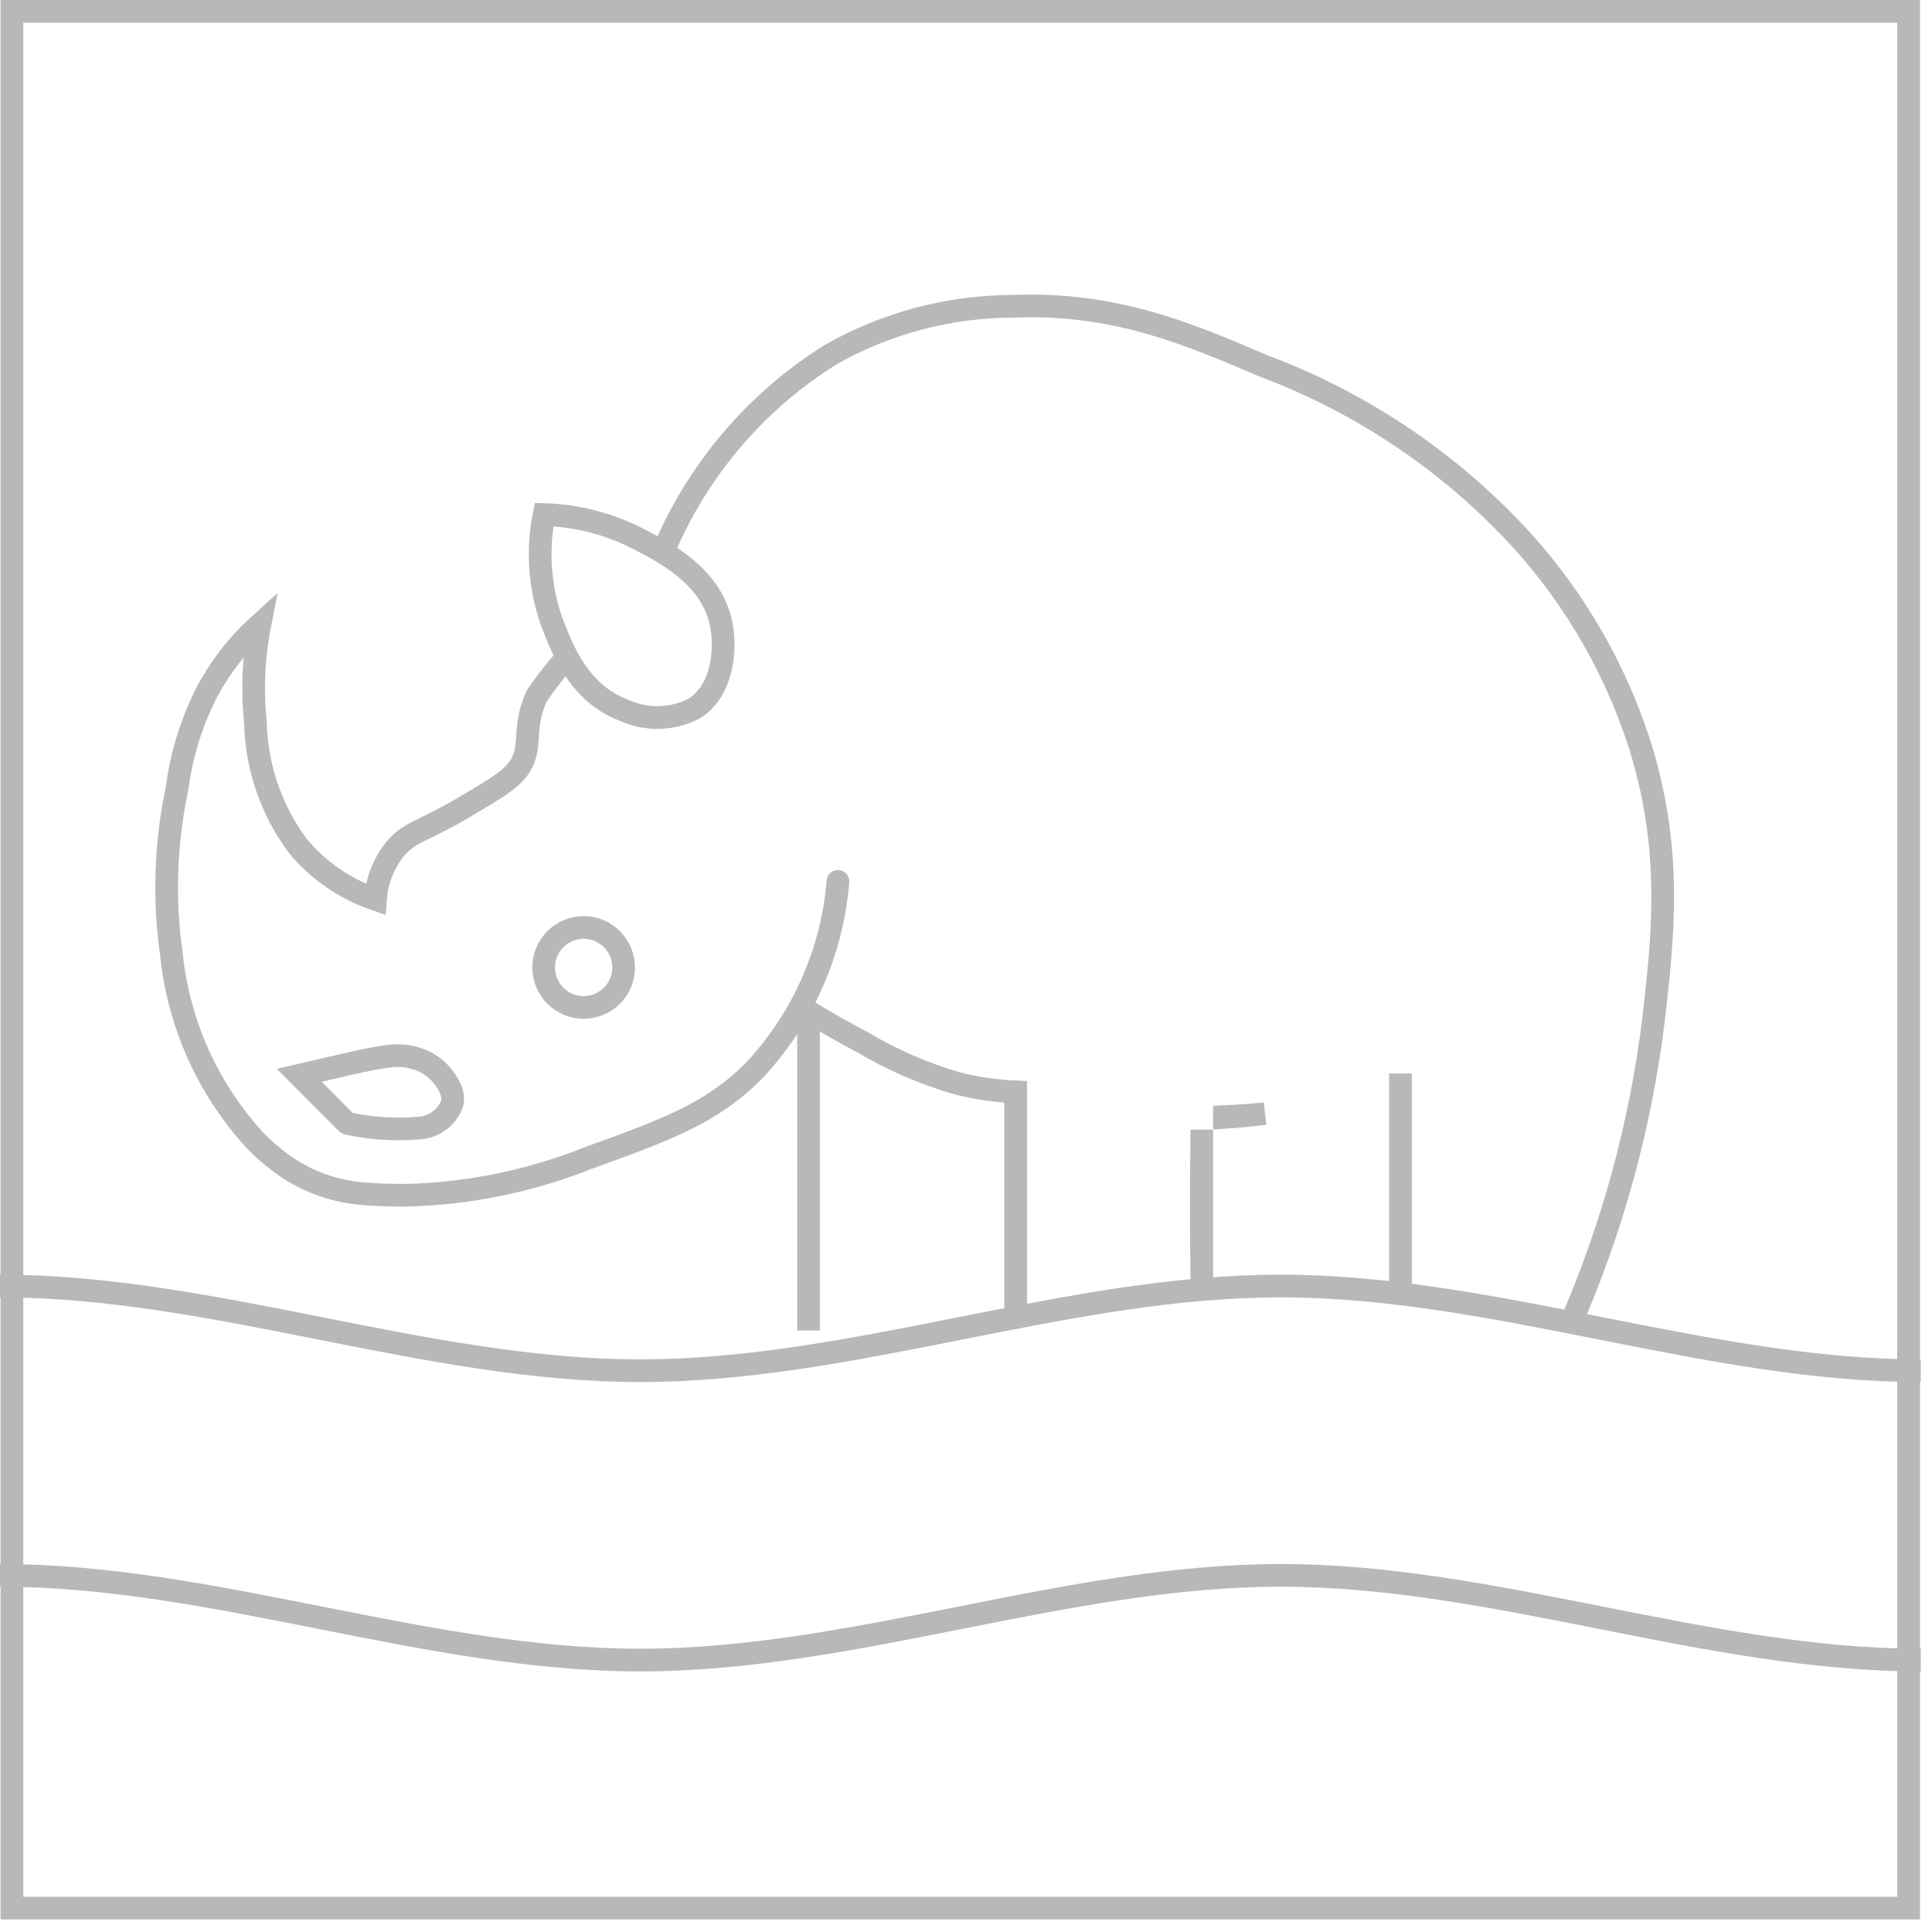 <svg width="86" height="86" viewBox="0 0 86 86" fill="none" xmlns="http://www.w3.org/2000/svg">
<path d="M84.96 0.505H0.53V84.935H84.96V0.505Z" stroke="#B8B8B8" stroke-width="1.01" stroke-miterlimit="10"/>
<path d="M0 57.245C9.5 57.245 19 61.015 28.5 61.015C38 61.015 47.5 57.245 57 57.245C66.5 57.245 76 61.015 85.5 61.015" stroke="#B8B8B8" stroke-width="1.01" stroke-miterlimit="10"/>
<path d="M0 70.125C9.5 70.125 19 73.895 28.5 73.895C38 73.895 47.5 70.125 57 70.125C66.5 70.125 76 73.895 85.5 73.895" stroke="#B8B8B8" stroke-width="1.01" stroke-miterlimit="10"/>
<path d="M62.34 57.785V47.785" stroke="#B8B8B8" stroke-width="1.01" stroke-miterlimit="10"/>
<path d="M29.51 24.585C31.024 20.954 33.627 17.883 36.96 15.795C39.438 14.384 42.239 13.64 45.09 13.635C49.62 13.445 52.94 14.875 56.26 16.295C60.422 17.855 64.181 20.329 67.26 23.535C69.97 26.361 71.974 29.788 73.11 33.535C74.44 38.085 74.02 41.745 73.61 45.345C73.033 50.085 71.763 54.714 69.84 59.085" stroke="#B8B8B8" stroke-width="1.01" stroke-miterlimit="10"/>
<path d="M24.22 22.905C25.695 22.949 27.141 23.325 28.45 24.005C29.65 24.625 31.65 25.665 32.09 27.725C32.34 28.885 32.18 30.725 30.91 31.535C30.427 31.787 29.893 31.925 29.349 31.939C28.805 31.953 28.265 31.842 27.77 31.615C25.77 30.865 25.04 28.885 24.64 27.895C24.031 26.305 23.885 24.575 24.22 22.905Z" stroke="#B8B8B8" stroke-width="1.01" stroke-miterlimit="10"/>
<path d="M25.15 29.355C24.694 29.875 24.269 30.423 23.88 30.995C23.32 32.285 23.61 32.995 23.31 33.785C23.01 34.575 22.24 34.995 20.64 35.945C18.81 37.035 18.14 37.025 17.47 37.945C17.027 38.557 16.764 39.281 16.71 40.035C15.375 39.577 14.189 38.765 13.28 37.685C12.084 36.089 11.416 34.159 11.37 32.165C11.218 30.703 11.286 29.227 11.57 27.785C10.621 28.643 9.826 29.658 9.22 30.785C8.527 32.137 8.074 33.598 7.88 35.105C7.365 37.528 7.28 40.023 7.63 42.475C7.947 45.576 9.259 48.491 11.37 50.785C11.614 51.032 11.871 51.266 12.14 51.485C13.268 52.439 14.667 53.016 16.14 53.135C16.73 53.185 17.37 53.205 18.06 53.205C20.847 53.14 23.6 52.577 26.19 51.545C29.71 50.275 31.68 49.545 33.55 47.675C35.719 45.367 37.041 42.392 37.3 39.235" stroke="#B8B8B8" stroke-width="1.01" stroke-miterlimit="10" stroke-linecap="round"/>
<path d="M35.99 59.225V45.105" stroke="#B8B8B8" stroke-width="1.01" stroke-miterlimit="10"/>
<path d="M35.77 44.895C36.71 45.485 37.71 46.035 38.36 46.375C39.692 47.171 41.12 47.792 42.61 48.225C43.462 48.44 44.333 48.567 45.21 48.605V58.685" stroke="#B8B8B8" stroke-width="1.01" stroke-miterlimit="10"/>
<path d="M53.5 57.055H53.494C53.466 54.965 53.464 52.874 53.487 50.784C53.492 50.784 53.496 50.784 53.5 50.784V57.055ZM56.304 49.57C55.705 49.65 55.103 49.709 54.5 49.744V49.7C55.103 49.676 55.704 49.632 56.304 49.57Z" fill="#B7D8F2" stroke="#B8B8B8"/>
<path d="M25.98 44.845C26.963 44.845 27.76 44.048 27.76 43.065C27.76 42.082 26.963 41.285 25.98 41.285C24.997 41.285 24.2 42.082 24.2 43.065C24.2 44.048 24.997 44.845 25.98 44.845Z" stroke="#B8B8B8" stroke-width="1.01" stroke-miterlimit="10"/>
<path d="M13.32 47.865L15.41 49.965C15.445 49.999 15.491 50.02 15.54 50.025C16.562 50.236 17.61 50.3 18.65 50.215C18.972 50.197 19.282 50.086 19.542 49.896C19.803 49.706 20.003 49.446 20.12 49.145C20.29 48.565 19.72 47.925 19.61 47.795C19.308 47.461 18.915 47.221 18.48 47.105C17.82 46.895 17.25 46.965 15.48 47.365L13.32 47.865Z" stroke="#B8B8B8" stroke-width="1.01" stroke-miterlimit="10"/>
</svg>

